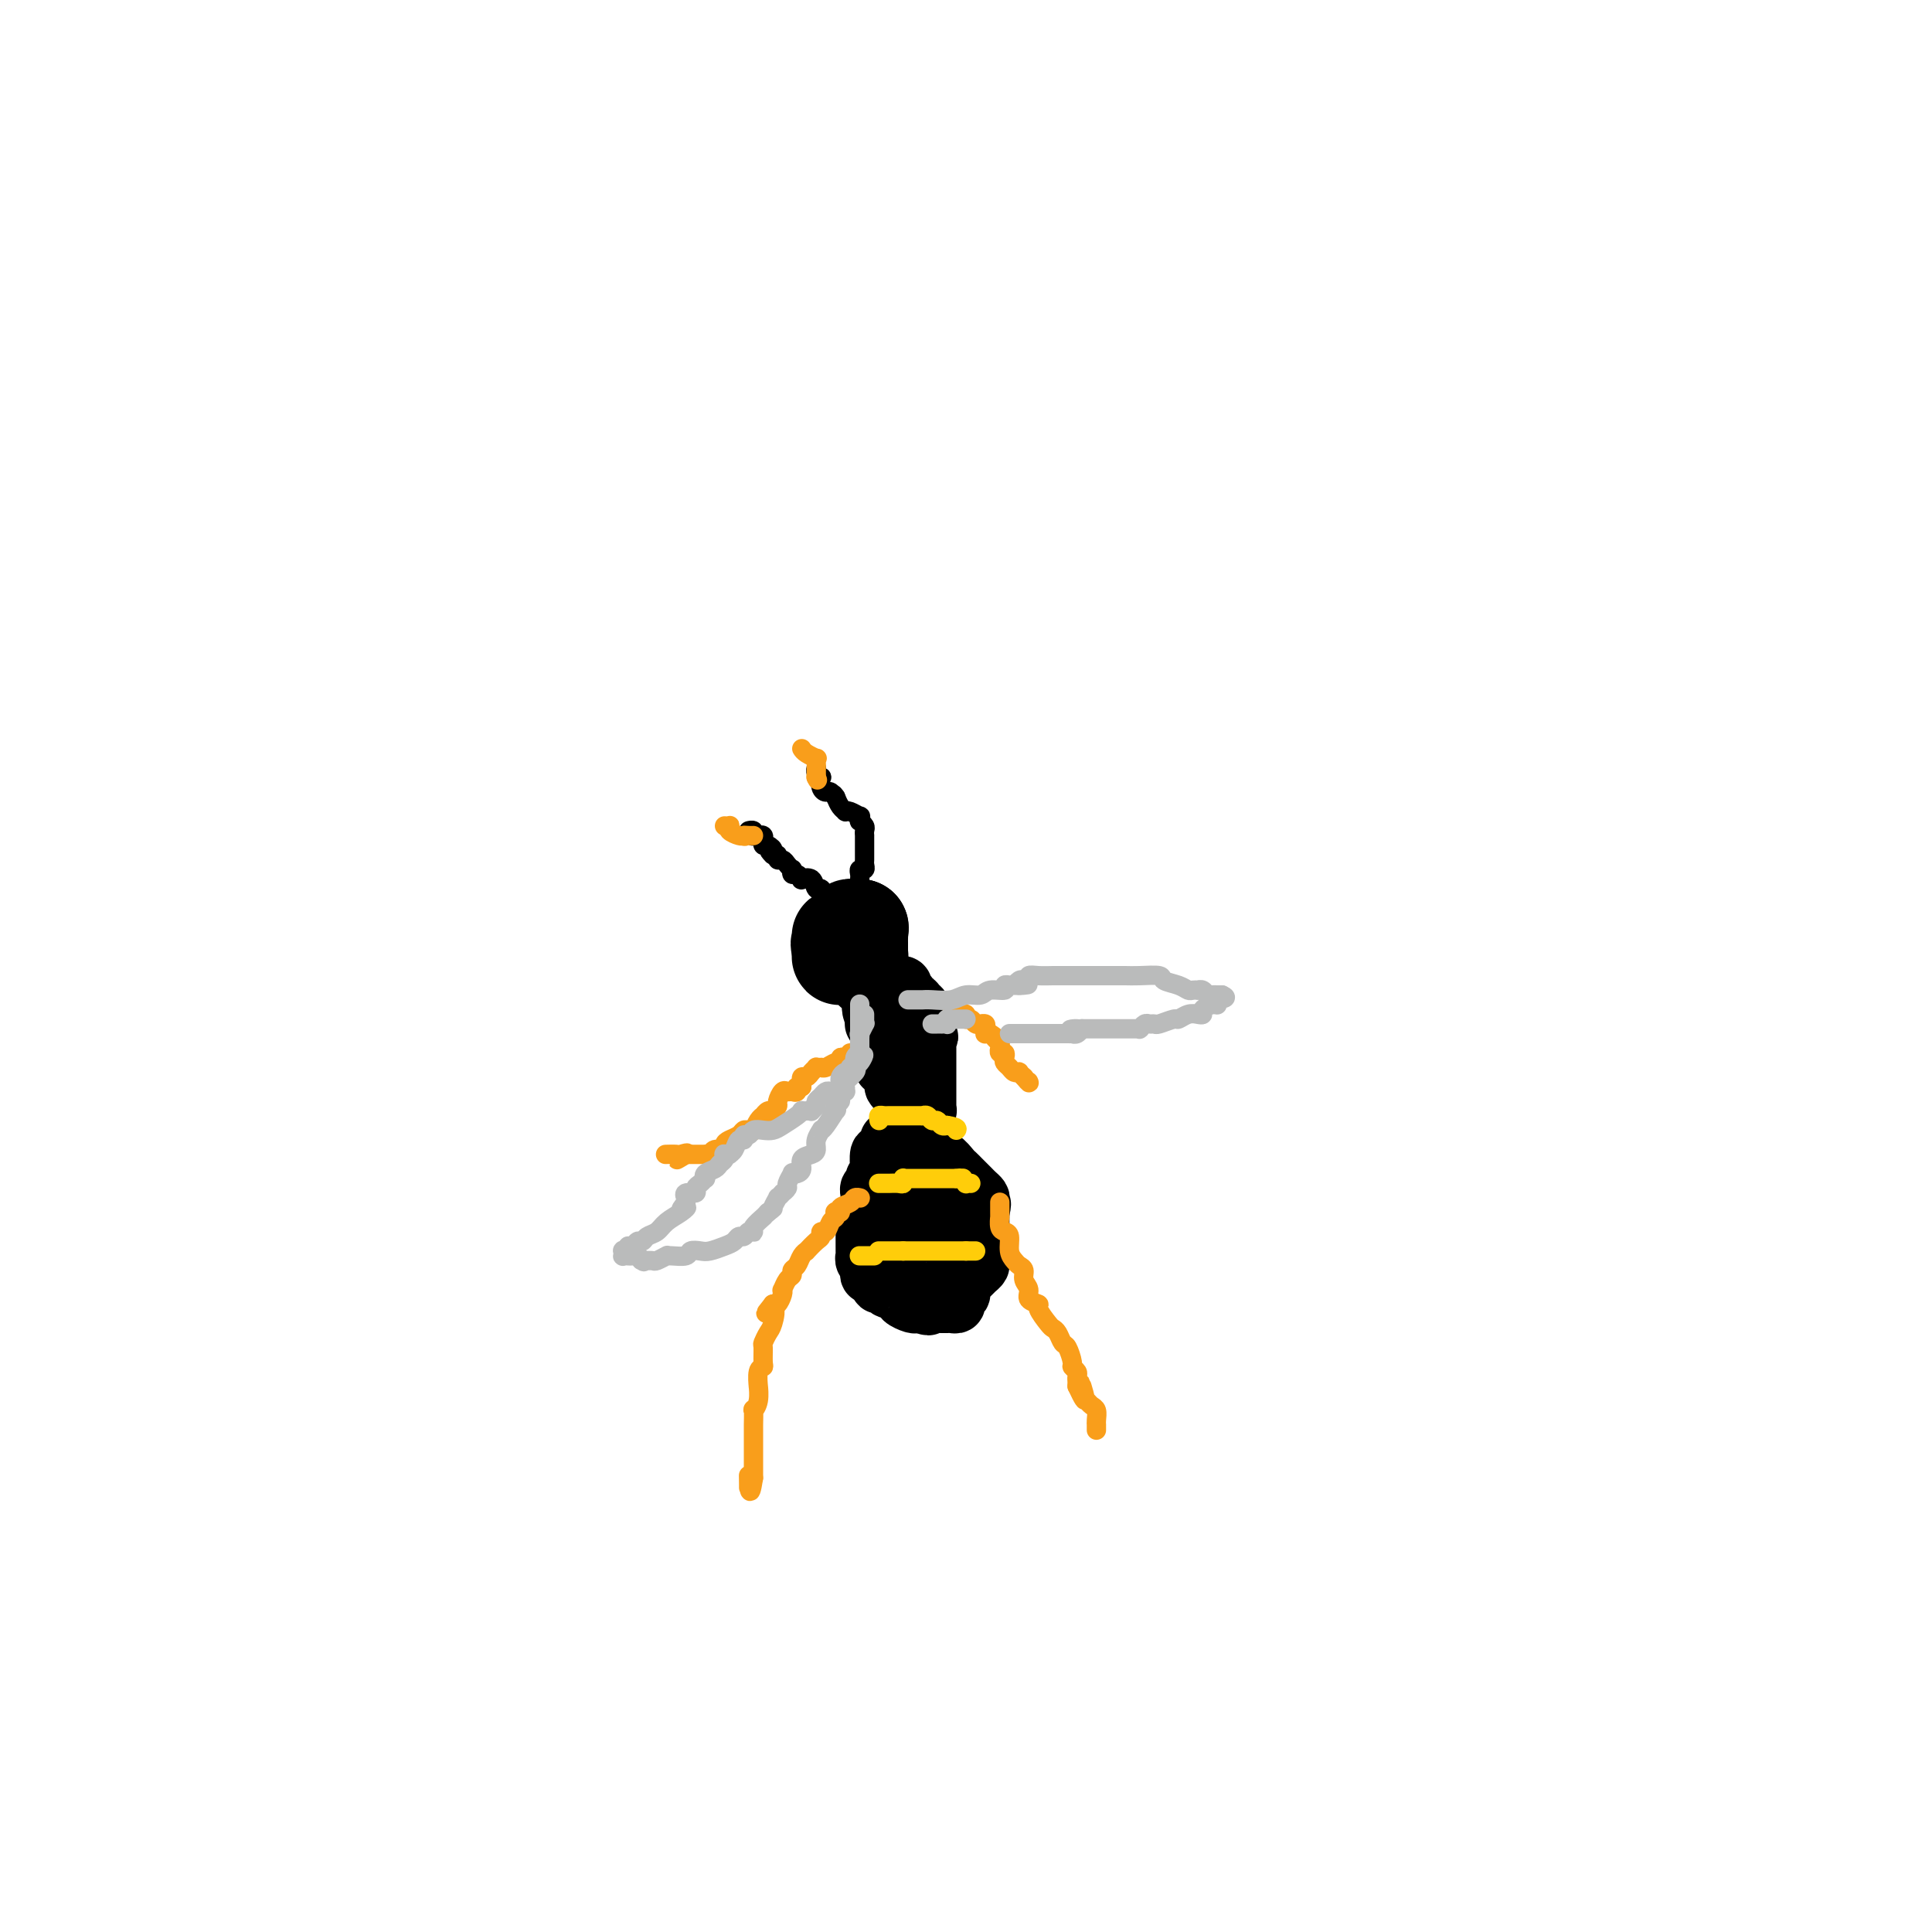 <svg viewBox='0 0 400 400' version='1.1' xmlns='http://www.w3.org/2000/svg' xmlns:xlink='http://www.w3.org/1999/xlink'><g fill='none' stroke='rgb(0,0,0)' stroke-width='20' stroke-linecap='round' stroke-linejoin='round'><path d='M176,193c-0.083,-0.423 -0.166,-0.845 0,-1c0.166,-0.155 0.581,-0.041 1,0c0.419,0.041 0.844,0.011 1,0c0.156,-0.011 0.045,-0.003 0,0c-0.045,0.003 -0.022,0.002 0,0'/><path d='M178,192c0.309,0.006 0.083,0.523 0,1c-0.083,0.477 -0.022,0.916 0,1c0.022,0.084 0.006,-0.185 0,0c-0.006,0.185 -0.002,0.824 0,1c0.002,0.176 0.000,-0.110 0,0c-0.000,0.110 -0.000,0.618 0,1c0.000,0.382 0.001,0.638 0,1c-0.001,0.362 -0.003,0.829 0,1c0.003,0.171 0.012,0.046 0,0c-0.012,-0.046 -0.044,-0.012 0,0c0.044,0.012 0.166,0.003 0,0c-0.166,-0.003 -0.619,-0.000 -1,0c-0.381,0.000 -0.691,-0.003 -1,0c-0.309,0.003 -0.619,0.012 -1,0c-0.381,-0.012 -0.834,-0.044 -1,0c-0.166,0.044 -0.045,0.166 0,0c0.045,-0.166 0.013,-0.619 0,-1c-0.013,-0.381 -0.006,-0.691 0,-1'/><path d='M174,196c-0.618,-0.552 -0.163,-0.931 0,-1c0.163,-0.069 0.032,0.174 0,0c-0.032,-0.174 0.034,-0.764 0,-1c-0.034,-0.236 -0.168,-0.120 0,0c0.168,0.120 0.637,0.242 1,0c0.363,-0.242 0.619,-0.850 1,-1c0.381,-0.150 0.887,0.156 1,0c0.113,-0.156 -0.165,-0.774 0,-1c0.165,-0.226 0.775,-0.061 1,0c0.225,0.061 0.064,0.017 0,0c-0.064,-0.017 -0.032,-0.009 0,0'/></g>
<g fill='none' stroke='rgb(0,0,0)' stroke-width='12' stroke-linecap='round' stroke-linejoin='round'><path d='M178,204c0.331,0.000 0.662,0.000 1,0c0.338,-0.000 0.682,-0.000 1,0c0.318,0.000 0.610,0.000 1,0c0.390,-0.000 0.878,-0.000 1,0c0.122,0.000 -0.122,0.000 0,0c0.122,-0.000 0.611,-0.001 1,0c0.389,0.001 0.679,0.004 1,0c0.321,-0.004 0.675,-0.016 1,0c0.325,0.016 0.622,0.061 1,0c0.378,-0.061 0.837,-0.226 1,0c0.163,0.226 0.030,0.844 0,1c-0.030,0.156 0.044,-0.150 0,0c-0.044,0.150 -0.205,0.757 0,1c0.205,0.243 0.777,0.122 1,0c0.223,-0.122 0.097,-0.244 0,0c-0.097,0.244 -0.166,0.853 0,1c0.166,0.147 0.566,-0.169 1,0c0.434,0.169 0.901,0.823 1,1c0.099,0.177 -0.169,-0.124 0,0c0.169,0.124 0.776,0.674 1,1c0.224,0.326 0.064,0.430 0,1c-0.064,0.570 -0.031,1.606 0,2c0.031,0.394 0.060,0.147 0,0c-0.060,-0.147 -0.208,-0.193 0,0c0.208,0.193 0.774,0.627 1,1c0.226,0.373 0.113,0.687 0,1'/><path d='M192,214c0.774,1.498 0.207,0.243 0,0c-0.207,-0.243 -0.056,0.527 0,1c0.056,0.473 0.015,0.648 0,1c-0.015,0.352 -0.004,0.882 0,1c0.004,0.118 0.001,-0.176 0,0c-0.001,0.176 -0.000,0.820 0,1c0.000,0.180 0.000,-0.106 0,0c-0.000,0.106 -0.000,0.602 0,1c0.000,0.398 0.000,0.697 0,1c-0.000,0.303 -0.000,0.610 0,1c0.000,0.390 0.000,0.865 0,1c-0.000,0.135 -0.000,-0.069 0,0c0.000,0.069 0.000,0.410 0,1c-0.000,0.590 -0.000,1.429 0,2c0.000,0.571 0.000,0.874 0,1c-0.000,0.126 -0.000,0.075 0,0c0.000,-0.075 0.000,-0.174 0,0c-0.000,0.174 -0.000,0.621 0,1c0.000,0.379 0.001,0.689 0,1c-0.001,0.311 -0.004,0.622 0,1c0.004,0.378 0.015,0.822 0,1c-0.015,0.178 -0.057,0.089 0,0c0.057,-0.089 0.212,-0.178 0,0c-0.212,0.178 -0.792,0.622 -1,1c-0.208,0.378 -0.046,0.689 0,1c0.046,0.311 -0.026,0.622 0,1c0.026,0.378 0.150,0.822 0,1c-0.150,0.178 -0.575,0.089 -1,0'/><path d='M190,234c-0.548,3.184 -0.917,1.143 -1,0c-0.083,-1.143 0.121,-1.390 0,-2c-0.121,-0.610 -0.567,-1.584 -1,-2c-0.433,-0.416 -0.852,-0.273 -1,0c-0.148,0.273 -0.024,0.677 0,0c0.024,-0.677 -0.050,-2.433 0,-3c0.050,-0.567 0.225,0.057 0,0c-0.225,-0.057 -0.849,-0.794 -1,-1c-0.151,-0.206 0.171,0.117 0,0c-0.171,-0.117 -0.834,-0.676 -1,-1c-0.166,-0.324 0.166,-0.412 0,-1c-0.166,-0.588 -0.828,-1.676 -1,-2c-0.172,-0.324 0.146,0.116 0,0c-0.146,-0.116 -0.757,-0.786 -1,-1c-0.243,-0.214 -0.118,0.030 0,0c0.118,-0.030 0.228,-0.333 0,-1c-0.228,-0.667 -0.793,-1.698 -1,-2c-0.207,-0.302 -0.055,0.126 0,0c0.055,-0.126 0.015,-0.807 0,-1c-0.015,-0.193 -0.003,0.103 0,0c0.003,-0.103 -0.003,-0.606 0,-1c0.003,-0.394 0.015,-0.679 0,-1c-0.015,-0.321 -0.056,-0.677 0,-1c0.056,-0.323 0.211,-0.612 0,-1c-0.211,-0.388 -0.788,-0.874 -1,-1c-0.212,-0.126 -0.061,0.107 0,0c0.061,-0.107 0.030,-0.553 0,-1'/><path d='M181,211c-1.392,-3.801 -0.373,-1.802 0,-1c0.373,0.802 0.100,0.408 0,0c-0.100,-0.408 -0.029,-0.831 0,-1c0.029,-0.169 0.014,-0.085 0,0'/><path d='M184,236c-0.022,0.346 -0.044,0.691 0,1c0.044,0.309 0.156,0.580 0,1c-0.156,0.420 -0.578,0.988 -1,1c-0.422,0.012 -0.844,-0.534 -1,0c-0.156,0.534 -0.045,2.146 0,3c0.045,0.854 0.026,0.949 0,1c-0.026,0.051 -0.059,0.056 0,0c0.059,-0.056 0.208,-0.174 0,0c-0.208,0.174 -0.774,0.639 -1,1c-0.226,0.361 -0.113,0.617 0,1c0.113,0.383 0.226,0.891 0,1c-0.226,0.109 -0.793,-0.182 -1,0c-0.207,0.182 -0.056,0.836 0,1c0.056,0.164 0.015,-0.164 0,0c-0.015,0.164 -0.004,0.818 0,1c0.004,0.182 0.001,-0.110 0,0c-0.001,0.110 -0.000,0.622 0,1c0.000,0.378 0.000,0.623 0,1c-0.000,0.377 -0.000,0.884 0,1c0.000,0.116 0.000,-0.161 0,0c-0.000,0.161 -0.000,0.760 0,1c0.000,0.240 0.000,0.120 0,0'/><path d='M180,252c-0.845,2.659 -0.959,1.305 -1,1c-0.041,-0.305 -0.011,0.439 0,1c0.011,0.561 0.003,0.938 0,1c-0.003,0.062 -0.001,-0.191 0,0c0.001,0.191 0.000,0.825 0,1c-0.000,0.175 0.000,-0.108 0,0c-0.000,0.108 -0.001,0.606 0,1c0.001,0.394 0.004,0.683 0,1c-0.004,0.317 -0.015,0.662 0,1c0.015,0.338 0.056,0.669 0,1c-0.056,0.331 -0.208,0.662 0,1c0.208,0.338 0.778,0.683 1,1c0.222,0.317 0.098,0.606 0,1c-0.098,0.394 -0.171,0.894 0,1c0.171,0.106 0.585,-0.183 1,0c0.415,0.183 0.831,0.838 1,1c0.169,0.162 0.090,-0.168 0,0c-0.090,0.168 -0.192,0.833 0,1c0.192,0.167 0.676,-0.163 1,0c0.324,0.163 0.486,0.818 1,1c0.514,0.182 1.380,-0.109 2,0c0.620,0.109 0.993,0.618 1,1c0.007,0.382 -0.352,0.638 0,1c0.352,0.362 1.415,0.829 2,1c0.585,0.171 0.693,0.046 1,0c0.307,-0.046 0.813,-0.012 1,0c0.187,0.012 0.053,0.004 0,0c-0.053,-0.004 -0.027,-0.002 0,0'/><path d='M191,270c1.881,0.928 1.082,0.249 1,0c-0.082,-0.249 0.552,-0.067 1,0c0.448,0.067 0.711,0.018 1,0c0.289,-0.018 0.603,-0.004 1,0c0.397,0.004 0.876,-0.002 1,0c0.124,0.002 -0.106,0.011 0,0c0.106,-0.011 0.550,-0.043 1,0c0.450,0.043 0.908,0.163 1,0c0.092,-0.163 -0.183,-0.607 0,-1c0.183,-0.393 0.822,-0.735 1,-1c0.178,-0.265 -0.106,-0.452 0,-1c0.106,-0.548 0.603,-1.456 1,-2c0.397,-0.544 0.695,-0.723 1,-1c0.305,-0.277 0.618,-0.652 1,-1c0.382,-0.348 0.834,-0.670 1,-1c0.166,-0.330 0.044,-0.669 0,-1c-0.044,-0.331 -0.012,-0.653 0,-1c0.012,-0.347 0.003,-0.718 0,-1c-0.003,-0.282 -0.001,-0.475 0,-1c0.001,-0.525 0.000,-1.384 0,-2c-0.000,-0.616 -0.000,-0.991 0,-1c0.000,-0.009 0.000,0.348 0,0c-0.000,-0.348 -0.000,-1.401 0,-2c0.000,-0.599 0.000,-0.742 0,-1c-0.000,-0.258 -0.000,-0.629 0,-1'/><path d='M203,251c0.622,-2.809 0.178,-1.330 0,-1c-0.178,0.330 -0.089,-0.489 0,-1c0.089,-0.511 0.179,-0.714 0,-1c-0.179,-0.286 -0.625,-0.654 -1,-1c-0.375,-0.346 -0.677,-0.669 -1,-1c-0.323,-0.331 -0.667,-0.671 -1,-1c-0.333,-0.329 -0.655,-0.648 -1,-1c-0.345,-0.352 -0.713,-0.738 -1,-1c-0.287,-0.262 -0.493,-0.400 -1,-1c-0.507,-0.600 -1.316,-1.663 -2,-2c-0.684,-0.337 -1.244,0.050 -2,0c-0.756,-0.050 -1.709,-0.538 -2,-1c-0.291,-0.462 0.081,-0.898 0,-1c-0.081,-0.102 -0.614,0.129 -1,0c-0.386,-0.129 -0.625,-0.618 -1,-1c-0.375,-0.382 -0.885,-0.658 -1,-1c-0.115,-0.342 0.165,-0.751 0,-1c-0.165,-0.249 -0.776,-0.338 -1,0c-0.224,0.338 -0.060,1.105 0,2c0.060,0.895 0.016,1.920 0,2c-0.016,0.080 -0.004,-0.784 0,0c0.004,0.784 0.001,3.217 0,4c-0.001,0.783 -0.000,-0.085 0,0c0.000,0.085 0.000,1.122 0,2c-0.000,0.878 -0.000,1.596 0,2c0.000,0.404 0.000,0.493 0,1c-0.000,0.507 -0.000,1.430 0,2c0.000,0.570 0.000,0.785 0,1'/><path d='M187,251c0.017,2.885 0.061,2.098 0,2c-0.061,-0.098 -0.227,0.495 0,1c0.227,0.505 0.848,0.923 1,1c0.152,0.077 -0.166,-0.187 0,0c0.166,0.187 0.815,0.825 1,1c0.185,0.175 -0.096,-0.112 0,0c0.096,0.112 0.568,0.622 1,1c0.432,0.378 0.822,0.623 1,1c0.178,0.377 0.142,0.885 0,1c-0.142,0.115 -0.392,-0.165 0,0c0.392,0.165 1.426,0.773 2,1c0.574,0.227 0.690,0.073 1,0c0.310,-0.073 0.815,-0.064 1,0c0.185,0.064 0.050,0.183 0,0c-0.050,-0.183 -0.013,-0.670 0,-1c0.013,-0.330 0.004,-0.504 0,-1c-0.004,-0.496 -0.001,-1.314 0,-2c0.001,-0.686 0.000,-1.241 0,-2c-0.000,-0.759 -0.000,-1.722 0,-2c0.000,-0.278 0.001,0.128 0,0c-0.001,-0.128 -0.003,-0.790 0,-1c0.003,-0.210 0.011,0.031 0,0c-0.011,-0.031 -0.042,-0.334 0,-1c0.042,-0.666 0.155,-1.694 0,-2c-0.155,-0.306 -0.580,0.110 -1,0c-0.420,-0.110 -0.834,-0.746 -1,-1c-0.166,-0.254 -0.083,-0.127 0,0'/><path d='M193,247c0.061,-2.211 0.212,-1.237 0,-1c-0.212,0.237 -0.789,-0.262 -1,-1c-0.211,-0.738 -0.057,-1.713 0,-2c0.057,-0.287 0.015,0.115 0,0c-0.015,-0.115 -0.004,-0.747 0,-1c0.004,-0.253 0.002,-0.126 0,0'/></g>
<g fill='none' stroke='rgb(249,158,27)' stroke-width='4' stroke-linecap='round' stroke-linejoin='round'><path d='M176,218c0.082,0.414 0.163,0.828 0,1c-0.163,0.172 -0.572,0.102 -1,0c-0.428,-0.102 -0.875,-0.238 -1,0c-0.125,0.238 0.071,0.848 0,1c-0.071,0.152 -0.410,-0.156 -1,0c-0.590,0.156 -1.430,0.774 -2,1c-0.570,0.226 -0.870,0.060 -1,0c-0.130,-0.060 -0.090,-0.013 0,0c0.090,0.013 0.232,-0.006 0,0c-0.232,0.006 -0.836,0.039 -1,0c-0.164,-0.039 0.114,-0.150 0,0c-0.114,0.150 -0.619,0.561 -1,1c-0.381,0.439 -0.638,0.905 -1,1c-0.362,0.095 -0.829,-0.181 -1,0c-0.171,0.181 -0.046,0.818 0,1c0.046,0.182 0.013,-0.091 0,0c-0.013,0.091 -0.007,0.545 0,1'/><path d='M166,225c-1.786,1.022 -1.252,0.076 -1,0c0.252,-0.076 0.221,0.719 0,1c-0.221,0.281 -0.633,0.050 -1,0c-0.367,-0.050 -0.690,0.082 -1,0c-0.310,-0.082 -0.608,-0.377 -1,0c-0.392,0.377 -0.880,1.425 -1,2c-0.120,0.575 0.126,0.675 0,1c-0.126,0.325 -0.625,0.873 -1,1c-0.375,0.127 -0.626,-0.169 -1,0c-0.374,0.169 -0.871,0.802 -1,1c-0.129,0.198 0.110,-0.038 0,0c-0.110,0.038 -0.568,0.350 -1,1c-0.432,0.650 -0.837,1.637 -1,2c-0.163,0.363 -0.084,0.100 0,0c0.084,-0.100 0.174,-0.038 0,0c-0.174,0.038 -0.611,0.051 -1,0c-0.389,-0.051 -0.729,-0.167 -1,0c-0.271,0.167 -0.472,0.618 -1,1c-0.528,0.382 -1.384,0.695 -2,1c-0.616,0.305 -0.992,0.604 -1,1c-0.008,0.396 0.353,0.891 0,1c-0.353,0.109 -1.418,-0.167 -2,0c-0.582,0.167 -0.680,0.777 -1,1c-0.320,0.223 -0.862,0.060 -1,0c-0.138,-0.060 0.128,-0.016 0,0c-0.128,0.016 -0.650,0.004 -1,0c-0.350,-0.004 -0.529,-0.001 -1,0c-0.471,0.001 -1.236,0.001 -2,0'/><path d='M142,239c-3.660,2.166 -0.809,0.580 0,0c0.809,-0.580 -0.424,-0.156 -1,0c-0.576,0.156 -0.495,0.042 -1,0c-0.505,-0.042 -1.598,-0.011 -2,0c-0.402,0.011 -0.115,0.003 0,0c0.115,-0.003 0.057,-0.002 0,0'/><path d='M178,248c0.100,0.024 0.199,0.049 0,0c-0.199,-0.049 -0.698,-0.170 -1,0c-0.302,0.170 -0.407,0.633 -1,1c-0.593,0.367 -1.675,0.637 -2,1c-0.325,0.363 0.106,0.817 0,1c-0.106,0.183 -0.749,0.095 -1,0c-0.251,-0.095 -0.110,-0.198 0,0c0.110,0.198 0.187,0.697 0,1c-0.187,0.303 -0.640,0.408 -1,1c-0.360,0.592 -0.626,1.669 -1,2c-0.374,0.331 -0.856,-0.084 -1,0c-0.144,0.084 0.049,0.665 0,1c-0.049,0.335 -0.342,0.422 -1,1c-0.658,0.578 -1.683,1.646 -2,2c-0.317,0.354 0.073,-0.007 0,0c-0.073,0.007 -0.611,0.382 -1,1c-0.389,0.618 -0.630,1.480 -1,2c-0.370,0.520 -0.870,0.699 -1,1c-0.130,0.301 0.110,0.723 0,1c-0.110,0.277 -0.568,0.407 -1,1c-0.432,0.593 -0.837,1.648 -1,2c-0.163,0.352 -0.085,0.002 0,0c0.085,-0.002 0.177,0.346 0,1c-0.177,0.654 -0.622,1.616 -1,2c-0.378,0.384 -0.689,0.192 -1,0'/><path d='M160,270c-2.796,3.472 -0.788,1.152 0,1c0.788,-0.152 0.354,1.865 0,3c-0.354,1.135 -0.630,1.390 -1,2c-0.370,0.610 -0.835,1.576 -1,2c-0.165,0.424 -0.030,0.308 0,1c0.030,0.692 -0.045,2.193 0,3c0.045,0.807 0.209,0.919 0,1c-0.209,0.081 -0.792,0.131 -1,1c-0.208,0.869 -0.042,2.556 0,3c0.042,0.444 -0.041,-0.354 0,0c0.041,0.354 0.207,1.859 0,3c-0.207,1.141 -0.788,1.919 -1,2c-0.212,0.081 -0.057,-0.535 0,0c0.057,0.535 0.015,2.219 0,3c-0.015,0.781 -0.004,0.657 0,1c0.004,0.343 0.001,1.153 0,2c-0.001,0.847 -0.000,1.733 0,2c0.000,0.267 0.000,-0.083 0,0c-0.000,0.083 -0.000,0.601 0,1c0.000,0.399 0.000,0.681 0,1c-0.000,0.319 -0.000,0.677 0,1c0.000,0.323 0.000,0.612 0,1c-0.000,0.388 -0.000,0.874 0,1c0.000,0.126 0.000,-0.107 0,0c-0.000,0.107 -0.000,0.553 0,1'/><path d='M156,306c-0.845,5.525 -0.959,1.337 -1,0c-0.041,-1.337 -0.011,0.179 0,1c0.011,0.821 0.003,0.949 0,1c-0.003,0.051 -0.002,0.026 0,0'/><path d='M207,249c-0.000,-0.080 -0.000,-0.161 0,0c0.000,0.161 0.000,0.563 0,1c-0.000,0.437 -0.001,0.908 0,1c0.001,0.092 0.003,-0.196 0,0c-0.003,0.196 -0.011,0.877 0,1c0.011,0.123 0.041,-0.311 0,0c-0.041,0.311 -0.151,1.368 0,2c0.151,0.632 0.565,0.838 1,1c0.435,0.162 0.891,0.280 1,1c0.109,0.720 -0.130,2.041 0,3c0.130,0.959 0.628,1.555 1,2c0.372,0.445 0.619,0.739 1,1c0.381,0.261 0.895,0.490 1,1c0.105,0.510 -0.198,1.300 0,2c0.198,0.700 0.897,1.308 1,2c0.103,0.692 -0.390,1.467 0,2c0.390,0.533 1.663,0.824 2,1c0.337,0.176 -0.260,0.236 0,1c0.260,0.764 1.379,2.230 2,3c0.621,0.770 0.745,0.844 1,1c0.255,0.156 0.642,0.395 1,1c0.358,0.605 0.688,1.577 1,2c0.312,0.423 0.605,0.298 1,1c0.395,0.702 0.890,2.229 1,3c0.110,0.771 -0.167,0.784 0,1c0.167,0.216 0.777,0.635 1,1c0.223,0.365 0.060,0.675 0,1c-0.060,0.325 -0.017,0.664 0,1c0.017,0.336 0.009,0.668 0,1'/><path d='M223,287c2.698,5.831 1.444,1.408 1,0c-0.444,-1.408 -0.077,0.199 0,1c0.077,0.801 -0.137,0.795 0,1c0.137,0.205 0.625,0.619 1,1c0.375,0.381 0.636,0.728 1,1c0.364,0.272 0.829,0.469 1,1c0.171,0.531 0.046,1.396 0,2c-0.046,0.604 -0.012,0.946 0,1c0.012,0.054 0.003,-0.182 0,0c-0.003,0.182 -0.001,0.781 0,1c0.001,0.219 0.000,0.059 0,0c-0.000,-0.059 -0.000,-0.017 0,0c0.000,0.017 0.000,0.008 0,0'/><path d='M197,210c0.301,0.002 0.602,0.005 1,0c0.398,-0.005 0.894,-0.016 1,0c0.106,0.016 -0.179,0.061 0,0c0.179,-0.061 0.823,-0.227 1,0c0.177,0.227 -0.111,0.846 0,1c0.111,0.154 0.622,-0.155 1,0c0.378,0.155 0.623,0.776 1,1c0.377,0.224 0.886,0.050 1,0c0.114,-0.050 -0.166,0.025 0,0c0.166,-0.025 0.779,-0.150 1,0c0.221,0.150 0.049,0.576 0,1c-0.049,0.424 0.025,0.845 0,1c-0.025,0.155 -0.150,0.044 0,0c0.150,-0.044 0.575,-0.022 1,0'/><path d='M205,214c1.403,0.801 0.912,0.802 1,1c0.088,0.198 0.755,0.593 1,1c0.245,0.407 0.069,0.826 0,1c-0.069,0.174 -0.032,0.102 0,0c0.032,-0.102 0.060,-0.235 0,0c-0.060,0.235 -0.209,0.836 0,1c0.209,0.164 0.777,-0.110 1,0c0.223,0.110 0.102,0.604 0,1c-0.102,0.396 -0.186,0.694 0,1c0.186,0.306 0.641,0.621 1,1c0.359,0.379 0.622,0.823 1,1c0.378,0.177 0.871,0.086 1,0c0.129,-0.086 -0.106,-0.167 0,0c0.106,0.167 0.553,0.584 1,1'/><path d='M212,223c1.310,1.619 1.083,1.167 1,1c-0.083,-0.167 -0.024,-0.048 0,0c0.024,0.048 0.012,0.024 0,0'/></g>
<g fill='none' stroke='rgb(0,0,0)' stroke-width='4' stroke-linecap='round' stroke-linejoin='round'><path d='M170,185c-0.027,0.129 -0.053,0.259 0,0c0.053,-0.259 0.187,-0.905 0,-1c-0.187,-0.095 -0.694,0.363 -1,0c-0.306,-0.363 -0.411,-1.546 -1,-2c-0.589,-0.454 -1.661,-0.178 -2,0c-0.339,0.178 0.053,0.259 0,0c-0.053,-0.259 -0.553,-0.857 -1,-1c-0.447,-0.143 -0.840,0.168 -1,0c-0.160,-0.168 -0.085,-0.814 0,-1c0.085,-0.186 0.182,0.090 0,0c-0.182,-0.090 -0.641,-0.546 -1,-1c-0.359,-0.454 -0.618,-0.906 -1,-1c-0.382,-0.094 -0.886,0.171 -1,0c-0.114,-0.171 0.162,-0.777 0,-1c-0.162,-0.223 -0.760,-0.064 -1,0c-0.240,0.064 -0.120,0.032 0,0'/><path d='M160,177c-1.503,-1.399 -0.259,-0.896 0,-1c0.259,-0.104 -0.465,-0.816 -1,-1c-0.535,-0.184 -0.879,0.161 -1,0c-0.121,-0.161 -0.017,-0.828 0,-1c0.017,-0.172 -0.052,0.150 0,0c0.052,-0.150 0.224,-0.771 0,-1c-0.224,-0.229 -0.844,-0.065 -1,0c-0.156,0.065 0.151,0.032 0,0c-0.151,-0.032 -0.759,-0.061 -1,0c-0.241,0.061 -0.116,0.212 0,0c0.116,-0.212 0.224,-0.788 0,-1c-0.224,-0.212 -0.778,-0.061 -1,0c-0.222,0.061 -0.111,0.030 0,0'/><path d='M178,182c0.002,-0.022 0.004,-0.043 0,0c-0.004,0.043 -0.015,0.152 0,0c0.015,-0.152 0.057,-0.565 0,-1c-0.057,-0.435 -0.211,-0.891 0,-1c0.211,-0.109 0.789,0.129 1,0c0.211,-0.129 0.057,-0.626 0,-1c-0.057,-0.374 -0.015,-0.625 0,-1c0.015,-0.375 0.004,-0.874 0,-1c-0.004,-0.126 -0.001,0.120 0,0c0.001,-0.120 0.000,-0.606 0,-1c-0.000,-0.394 -0.000,-0.697 0,-1c0.000,-0.303 0.001,-0.606 0,-1c-0.001,-0.394 -0.004,-0.880 0,-1c0.004,-0.120 0.015,0.127 0,0c-0.015,-0.127 -0.057,-0.626 0,-1c0.057,-0.374 0.213,-0.621 0,-1c-0.213,-0.379 -0.796,-0.890 -1,-1c-0.204,-0.110 -0.031,0.181 0,0c0.031,-0.181 -0.082,-0.832 0,-1c0.082,-0.168 0.359,0.149 0,0c-0.359,-0.149 -1.353,-0.764 -2,-1c-0.647,-0.236 -0.947,-0.094 -1,0c-0.053,0.094 0.139,0.141 0,0c-0.139,-0.141 -0.611,-0.469 -1,-1c-0.389,-0.531 -0.694,-1.266 -1,-2'/><path d='M173,165c-0.880,-1.175 -0.078,-0.112 0,0c0.078,0.112 -0.566,-0.726 -1,-1c-0.434,-0.274 -0.656,0.015 -1,0c-0.344,-0.015 -0.810,-0.333 -1,-1c-0.190,-0.667 -0.103,-1.681 0,-2c0.103,-0.319 0.224,0.059 0,0c-0.224,-0.059 -0.791,-0.554 -1,-1c-0.209,-0.446 -0.060,-0.842 0,-1c0.060,-0.158 0.030,-0.079 0,0'/></g>
<g fill='none' stroke='rgb(249,158,27)' stroke-width='4' stroke-linecap='round' stroke-linejoin='round'><path d='M150,171c0.408,0.022 0.817,0.045 1,0c0.183,-0.045 0.142,-0.156 0,0c-0.142,0.156 -0.384,0.581 0,1c0.384,0.419 1.396,0.834 2,1c0.604,0.166 0.802,0.083 1,0'/><path d='M154,173c0.574,0.309 0.010,0.083 0,0c-0.010,-0.083 0.536,-0.022 1,0c0.464,0.022 0.847,0.006 1,0c0.153,-0.006 0.077,-0.003 0,0'/><path d='M166,155c0.196,0.303 0.392,0.606 1,1c0.608,0.394 1.627,0.880 2,1c0.373,0.120 0.100,-0.126 0,0c-0.100,0.126 -0.027,0.625 0,1c0.027,0.375 0.007,0.626 0,1c-0.007,0.374 -0.002,0.870 0,1c0.002,0.130 0.001,-0.106 0,0c-0.001,0.106 -0.000,0.553 0,1'/><path d='M169,161c0.467,0.933 0.133,0.267 0,0c-0.133,-0.267 -0.067,-0.133 0,0'/></g>
<g fill='none' stroke='rgb(186,187,187)' stroke-width='4' stroke-linecap='round' stroke-linejoin='round'><path d='M178,208c0.000,-0.097 0.000,-0.195 0,0c-0.000,0.195 -0.000,0.682 0,1c0.000,0.318 0.000,0.465 0,1c-0.000,0.535 -0.000,1.456 0,2c0.000,0.544 0.001,0.709 0,1c-0.001,0.291 -0.004,0.707 0,1c0.004,0.293 0.016,0.465 0,1c-0.016,0.535 -0.061,1.435 0,2c0.061,0.565 0.227,0.796 0,1c-0.227,0.204 -0.848,0.379 -1,1c-0.152,0.621 0.166,1.686 0,2c-0.166,0.314 -0.815,-0.123 -1,0c-0.185,0.123 0.095,0.806 0,1c-0.095,0.194 -0.564,-0.102 -1,0c-0.436,0.102 -0.838,0.602 -1,1c-0.162,0.398 -0.085,0.694 0,1c0.085,0.306 0.178,0.621 0,1c-0.178,0.379 -0.626,0.823 -1,1c-0.374,0.177 -0.675,0.089 -1,0c-0.325,-0.089 -0.675,-0.178 -1,0c-0.325,0.178 -0.626,0.625 -1,1c-0.374,0.375 -0.821,0.679 -1,1c-0.179,0.321 -0.089,0.661 0,1'/><path d='M169,229c-1.420,1.465 -0.970,1.127 -1,1c-0.030,-0.127 -0.540,-0.041 -1,0c-0.460,0.041 -0.872,0.039 -1,0c-0.128,-0.039 0.027,-0.115 0,0c-0.027,0.115 -0.234,0.422 -1,1c-0.766,0.578 -2.089,1.427 -3,2c-0.911,0.573 -1.411,0.870 -2,1c-0.589,0.130 -1.267,0.092 -2,0c-0.733,-0.092 -1.520,-0.237 -2,0c-0.480,0.237 -0.653,0.855 -1,1c-0.347,0.145 -0.868,-0.182 -1,0c-0.132,0.182 0.123,0.872 0,1c-0.123,0.128 -0.625,-0.305 -1,0c-0.375,0.305 -0.622,1.349 -1,2c-0.378,0.651 -0.885,0.909 -1,1c-0.115,0.091 0.162,0.013 0,0c-0.162,-0.013 -0.763,0.038 -1,0c-0.237,-0.038 -0.109,-0.165 0,0c0.109,0.165 0.201,0.623 0,1c-0.201,0.377 -0.694,0.675 -1,1c-0.306,0.325 -0.424,0.679 -1,1c-0.576,0.321 -1.609,0.611 -2,1c-0.391,0.389 -0.141,0.879 0,1c0.141,0.121 0.174,-0.126 0,0c-0.174,0.126 -0.554,0.626 -1,1c-0.446,0.374 -0.957,0.621 -1,1c-0.043,0.379 0.381,0.889 0,1c-0.381,0.111 -1.566,-0.176 -2,0c-0.434,0.176 -0.117,0.817 0,1c0.117,0.183 0.033,-0.090 0,0c-0.033,0.090 -0.017,0.545 0,1'/><path d='M142,249c-1.993,2.356 -0.474,1.247 0,1c0.474,-0.247 -0.096,0.369 -1,1c-0.904,0.631 -2.140,1.278 -3,2c-0.860,0.722 -1.343,1.518 -2,2c-0.657,0.482 -1.486,0.650 -2,1c-0.514,0.350 -0.711,0.882 -1,1c-0.289,0.118 -0.670,-0.178 -1,0c-0.330,0.178 -0.610,0.831 -1,1c-0.390,0.169 -0.889,-0.147 -1,0c-0.111,0.147 0.166,0.757 0,1c-0.166,0.243 -0.773,0.118 -1,0c-0.227,-0.118 -0.072,-0.227 0,0c0.072,0.227 0.061,0.792 0,1c-0.061,0.208 -0.171,0.058 0,0c0.171,-0.058 0.623,-0.026 1,0c0.377,0.026 0.678,0.045 1,0c0.322,-0.045 0.663,-0.156 1,0c0.337,0.156 0.668,0.578 1,1'/><path d='M133,261c0.495,0.463 0.231,0.120 0,0c-0.231,-0.120 -0.430,-0.018 0,0c0.430,0.018 1.489,-0.048 2,0c0.511,0.048 0.473,0.210 1,0c0.527,-0.210 1.618,-0.792 2,-1c0.382,-0.208 0.056,-0.042 0,0c-0.056,0.042 0.158,-0.041 1,0c0.842,0.041 2.312,0.204 3,0c0.688,-0.204 0.594,-0.775 1,-1c0.406,-0.225 1.313,-0.103 2,0c0.687,0.103 1.154,0.186 2,0c0.846,-0.186 2.072,-0.642 3,-1c0.928,-0.358 1.559,-0.618 2,-1c0.441,-0.382 0.693,-0.887 1,-1c0.307,-0.113 0.669,0.164 1,0c0.331,-0.164 0.632,-0.770 1,-1c0.368,-0.230 0.802,-0.085 1,0c0.198,0.085 0.161,0.111 0,0c-0.161,-0.111 -0.445,-0.360 0,-1c0.445,-0.640 1.620,-1.672 2,-2c0.380,-0.328 -0.034,0.049 0,0c0.034,-0.049 0.517,-0.525 1,-1'/><path d='M159,251c1.553,-1.183 0.937,-0.642 1,-1c0.063,-0.358 0.806,-1.616 1,-2c0.194,-0.384 -0.159,0.106 0,0c0.159,-0.106 0.831,-0.806 1,-1c0.169,-0.194 -0.166,0.120 0,0c0.166,-0.120 0.832,-0.673 1,-1c0.168,-0.327 -0.161,-0.429 0,-1c0.161,-0.571 0.812,-1.610 1,-2c0.188,-0.390 -0.087,-0.132 0,0c0.087,0.132 0.535,0.138 1,0c0.465,-0.138 0.947,-0.421 1,-1c0.053,-0.579 -0.322,-1.455 0,-2c0.322,-0.545 1.340,-0.759 2,-1c0.660,-0.241 0.963,-0.510 1,-1c0.037,-0.490 -0.193,-1.200 0,-2c0.193,-0.800 0.808,-1.688 1,-2c0.192,-0.312 -0.041,-0.048 0,0c0.041,0.048 0.355,-0.120 1,-1c0.645,-0.880 1.622,-2.473 2,-3c0.378,-0.527 0.158,0.013 0,0c-0.158,-0.013 -0.253,-0.577 0,-1c0.253,-0.423 0.853,-0.705 1,-1c0.147,-0.295 -0.159,-0.603 0,-1c0.159,-0.397 0.782,-0.884 1,-1c0.218,-0.116 0.031,0.137 0,0c-0.031,-0.137 0.095,-0.666 0,-1c-0.095,-0.334 -0.410,-0.475 0,-1c0.410,-0.525 1.546,-1.436 2,-2c0.454,-0.564 0.227,-0.782 0,-1'/><path d='M177,221c3.011,-4.742 1.539,-1.595 1,-1c-0.539,0.595 -0.144,-1.360 0,-2c0.144,-0.640 0.039,0.036 0,0c-0.039,-0.036 -0.010,-0.785 0,-1c0.010,-0.215 0.002,0.102 0,0c-0.002,-0.102 0.003,-0.624 0,-1c-0.003,-0.376 -0.015,-0.608 0,-1c0.015,-0.392 0.057,-0.945 0,-1c-0.057,-0.055 -0.211,0.388 0,0c0.211,-0.388 0.789,-1.607 1,-2c0.211,-0.393 0.057,0.039 0,0c-0.057,-0.039 -0.015,-0.549 0,-1c0.015,-0.451 0.004,-0.843 0,-1c-0.004,-0.157 -0.002,-0.078 0,0'/><path d='M188,207c0.342,-0.000 0.684,-0.000 1,0c0.316,0.000 0.605,0.001 1,0c0.395,-0.001 0.895,-0.004 1,0c0.105,0.004 -0.186,0.016 0,0c0.186,-0.016 0.849,-0.061 2,0c1.151,0.061 2.789,0.228 4,0c1.211,-0.228 1.994,-0.849 3,-1c1.006,-0.151 2.235,0.170 3,0c0.765,-0.170 1.066,-0.830 2,-1c0.934,-0.170 2.502,0.151 3,0c0.498,-0.151 -0.074,-0.772 0,-1c0.074,-0.228 0.793,-0.061 1,0c0.207,0.061 -0.098,0.016 0,0c0.098,-0.016 0.599,-0.005 1,0c0.401,0.005 0.700,0.002 1,0'/><path d='M211,204c3.570,-0.405 0.994,0.084 0,0c-0.994,-0.084 -0.405,-0.740 0,-1c0.405,-0.260 0.626,-0.122 1,0c0.374,0.122 0.901,0.229 1,0c0.099,-0.229 -0.229,-0.793 0,-1c0.229,-0.207 1.015,-0.055 2,0c0.985,0.055 2.170,0.015 3,0c0.830,-0.015 1.305,-0.004 2,0c0.695,0.004 1.611,0.001 2,0c0.389,-0.001 0.249,-0.000 1,0c0.751,0.000 2.391,0.000 3,0c0.609,-0.000 0.188,-0.001 1,0c0.812,0.001 2.856,0.003 4,0c1.144,-0.003 1.388,-0.012 2,0c0.612,0.012 1.593,0.046 3,0c1.407,-0.046 3.241,-0.170 4,0c0.759,0.170 0.442,0.634 1,1c0.558,0.366 1.991,0.634 3,1c1.009,0.366 1.594,0.829 2,1c0.406,0.171 0.634,0.050 1,0c0.366,-0.050 0.872,-0.027 1,0c0.128,0.027 -0.121,0.060 0,0c0.121,-0.060 0.610,-0.212 1,0c0.390,0.212 0.679,0.789 1,1c0.321,0.211 0.674,0.057 1,0c0.326,-0.057 0.626,-0.015 1,0c0.374,0.015 0.821,0.004 1,0c0.179,-0.004 0.089,-0.002 0,0'/><path d='M253,206c1.777,0.781 -0.280,0.735 -1,1c-0.720,0.265 -0.104,0.842 0,1c0.104,0.158 -0.303,-0.102 -1,0c-0.697,0.102 -1.682,0.567 -2,1c-0.318,0.433 0.033,0.833 0,1c-0.033,0.167 -0.450,0.101 -1,0c-0.550,-0.101 -1.232,-0.237 -2,0c-0.768,0.237 -1.620,0.848 -2,1c-0.380,0.152 -0.287,-0.157 -1,0c-0.713,0.157 -2.233,0.778 -3,1c-0.767,0.222 -0.780,0.045 -1,0c-0.220,-0.045 -0.647,0.040 -1,0c-0.353,-0.040 -0.632,-0.207 -1,0c-0.368,0.207 -0.823,0.788 -1,1c-0.177,0.212 -0.075,0.057 0,0c0.075,-0.057 0.121,-0.015 0,0c-0.121,0.015 -0.411,0.004 -1,0c-0.589,-0.004 -1.478,-0.001 -2,0c-0.522,0.001 -0.678,0.000 -1,0c-0.322,-0.000 -0.811,-0.000 -1,0c-0.189,0.000 -0.079,0.000 0,0c0.079,-0.000 0.127,-0.000 0,0c-0.127,0.000 -0.429,0.000 -1,0c-0.571,-0.000 -1.410,-0.000 -2,0c-0.590,0.000 -0.932,0.000 -1,0c-0.068,-0.000 0.136,-0.000 0,0c-0.136,0.000 -0.614,0.000 -1,0c-0.386,-0.000 -0.682,-0.000 -1,0c-0.318,0.000 -0.659,0.000 -1,0'/><path d='M224,213c-4.111,0.403 -1.889,-0.088 -1,0c0.889,0.088 0.446,0.756 0,1c-0.446,0.244 -0.893,0.065 -1,0c-0.107,-0.065 0.126,-0.018 0,0c-0.126,0.018 -0.611,0.005 -1,0c-0.389,-0.005 -0.681,-0.001 -1,0c-0.319,0.001 -0.664,0.000 -1,0c-0.336,-0.000 -0.663,-0.000 -1,0c-0.337,0.000 -0.686,0.000 -1,0c-0.314,-0.000 -0.595,-0.000 -1,0c-0.405,0.000 -0.936,0.000 -1,0c-0.064,-0.000 0.337,-0.000 0,0c-0.337,0.000 -1.414,0.000 -2,0c-0.586,-0.000 -0.683,-0.000 -1,0c-0.317,0.000 -0.856,0.000 -1,0c-0.144,-0.000 0.106,-0.000 0,0c-0.106,0.000 -0.567,0.000 -1,0c-0.433,-0.000 -0.838,-0.000 -1,0c-0.162,0.000 -0.081,0.000 0,0'/><path d='M193,212c0.301,0.001 0.603,0.001 1,0c0.397,-0.001 0.890,-0.004 1,0c0.110,0.004 -0.164,0.015 0,0c0.164,-0.015 0.765,-0.057 1,0c0.235,0.057 0.106,0.211 0,0c-0.106,-0.211 -0.187,-0.789 0,-1c0.187,-0.211 0.642,-0.057 1,0c0.358,0.057 0.618,0.015 1,0c0.382,-0.015 0.886,-0.004 1,0c0.114,0.004 -0.162,0.001 0,0c0.162,-0.001 0.760,-0.000 1,0c0.240,0.000 0.120,0.000 0,0'/></g>
<g fill='none' stroke='rgb(255,205,10)' stroke-width='4' stroke-linecap='round' stroke-linejoin='round'><path d='M182,259c-0.089,0.000 -0.179,0.000 0,0c0.179,0.000 0.626,0.000 1,0c0.374,0.000 0.675,0.000 1,0c0.325,0.000 0.675,0.000 1,0c0.325,0.000 0.626,0.000 1,0c0.374,0.000 0.821,0.000 1,0c0.179,0.000 0.089,0.000 0,0'/><path d='M187,259c0.741,0.000 0.094,0.000 0,0c-0.094,0.000 0.366,0.000 1,0c0.634,0.000 1.441,0.000 2,0c0.559,0.000 0.871,0.000 1,0c0.129,0.000 0.076,0.000 0,0c-0.076,0.000 -0.175,0.000 0,0c0.175,0.000 0.624,0.000 1,0c0.376,0.000 0.678,0.000 1,0c0.322,-0.000 0.663,0.000 1,0c0.337,0.000 0.669,0.000 1,0c0.331,0.000 0.662,0.000 1,0c0.338,0.000 0.683,0.000 1,0c0.317,0.000 0.607,-0.000 1,0c0.393,0.000 0.889,0.000 1,0c0.111,0.000 -0.162,0.000 0,0c0.162,0.000 0.761,0.000 1,0c0.239,0.000 0.120,0.000 0,0'/><path d='M200,259c2.467,0.000 2.133,0.000 2,0c-0.133,0.000 -0.067,0.000 0,0'/><path d='M182,245c0.026,-0.000 0.052,-0.000 0,0c-0.052,0.000 -0.182,0.001 0,0c0.182,-0.001 0.676,-0.004 1,0c0.324,0.004 0.479,0.015 1,0c0.521,-0.015 1.407,-0.057 2,0c0.593,0.057 0.894,0.211 1,0c0.106,-0.211 0.017,-0.789 0,-1c-0.017,-0.211 0.037,-0.057 0,0c-0.037,0.057 -0.164,0.015 0,0c0.164,-0.015 0.618,-0.004 1,0c0.382,0.004 0.693,0.001 1,0c0.307,-0.001 0.611,-0.000 1,0c0.389,0.000 0.864,0.000 1,0c0.136,-0.000 -0.066,-0.000 0,0c0.066,0.000 0.399,0.000 1,0c0.601,-0.000 1.470,-0.000 2,0c0.530,0.000 0.719,0.000 1,0c0.281,-0.000 0.653,-0.000 1,0c0.347,0.000 0.671,0.000 1,0c0.329,-0.000 0.665,-0.000 1,0'/><path d='M198,244c2.719,-0.138 1.517,0.015 1,0c-0.517,-0.015 -0.348,-0.200 0,0c0.348,0.200 0.877,0.786 1,1c0.123,0.214 -0.159,0.058 0,0c0.159,-0.058 0.760,-0.016 1,0c0.240,0.016 0.120,0.008 0,0'/><path d='M182,232c-0.089,-0.423 -0.179,-0.845 0,-1c0.179,-0.155 0.626,-0.041 1,0c0.374,0.041 0.675,0.011 1,0c0.325,-0.011 0.675,-0.003 1,0c0.325,0.003 0.626,0.001 1,0c0.374,-0.001 0.820,-0.000 1,0c0.180,0.000 0.094,0.000 0,0c-0.094,-0.000 -0.197,-0.000 0,0c0.197,0.000 0.693,0.000 1,0c0.307,-0.000 0.425,-0.001 1,0c0.575,0.001 1.607,0.004 2,0c0.393,-0.004 0.147,-0.016 0,0c-0.147,0.016 -0.194,0.061 0,0c0.194,-0.061 0.630,-0.226 1,0c0.370,0.226 0.674,0.845 1,1c0.326,0.155 0.675,-0.154 1,0c0.325,0.154 0.626,0.772 1,1c0.374,0.228 0.821,0.065 1,0c0.179,-0.065 0.089,-0.033 0,0'/><path d='M196,233c2.622,0.378 2.178,0.822 2,1c-0.178,0.178 -0.089,0.089 0,0'/><path d='M178,260c0.024,0.000 0.049,0.000 0,0c-0.049,0.000 -0.171,0.000 0,0c0.171,0.000 0.633,0.000 1,0c0.367,0.000 0.637,0.000 1,0c0.363,-0.000 0.818,0.000 1,0c0.182,0.000 0.091,0.000 0,0'/></g>
</svg>
